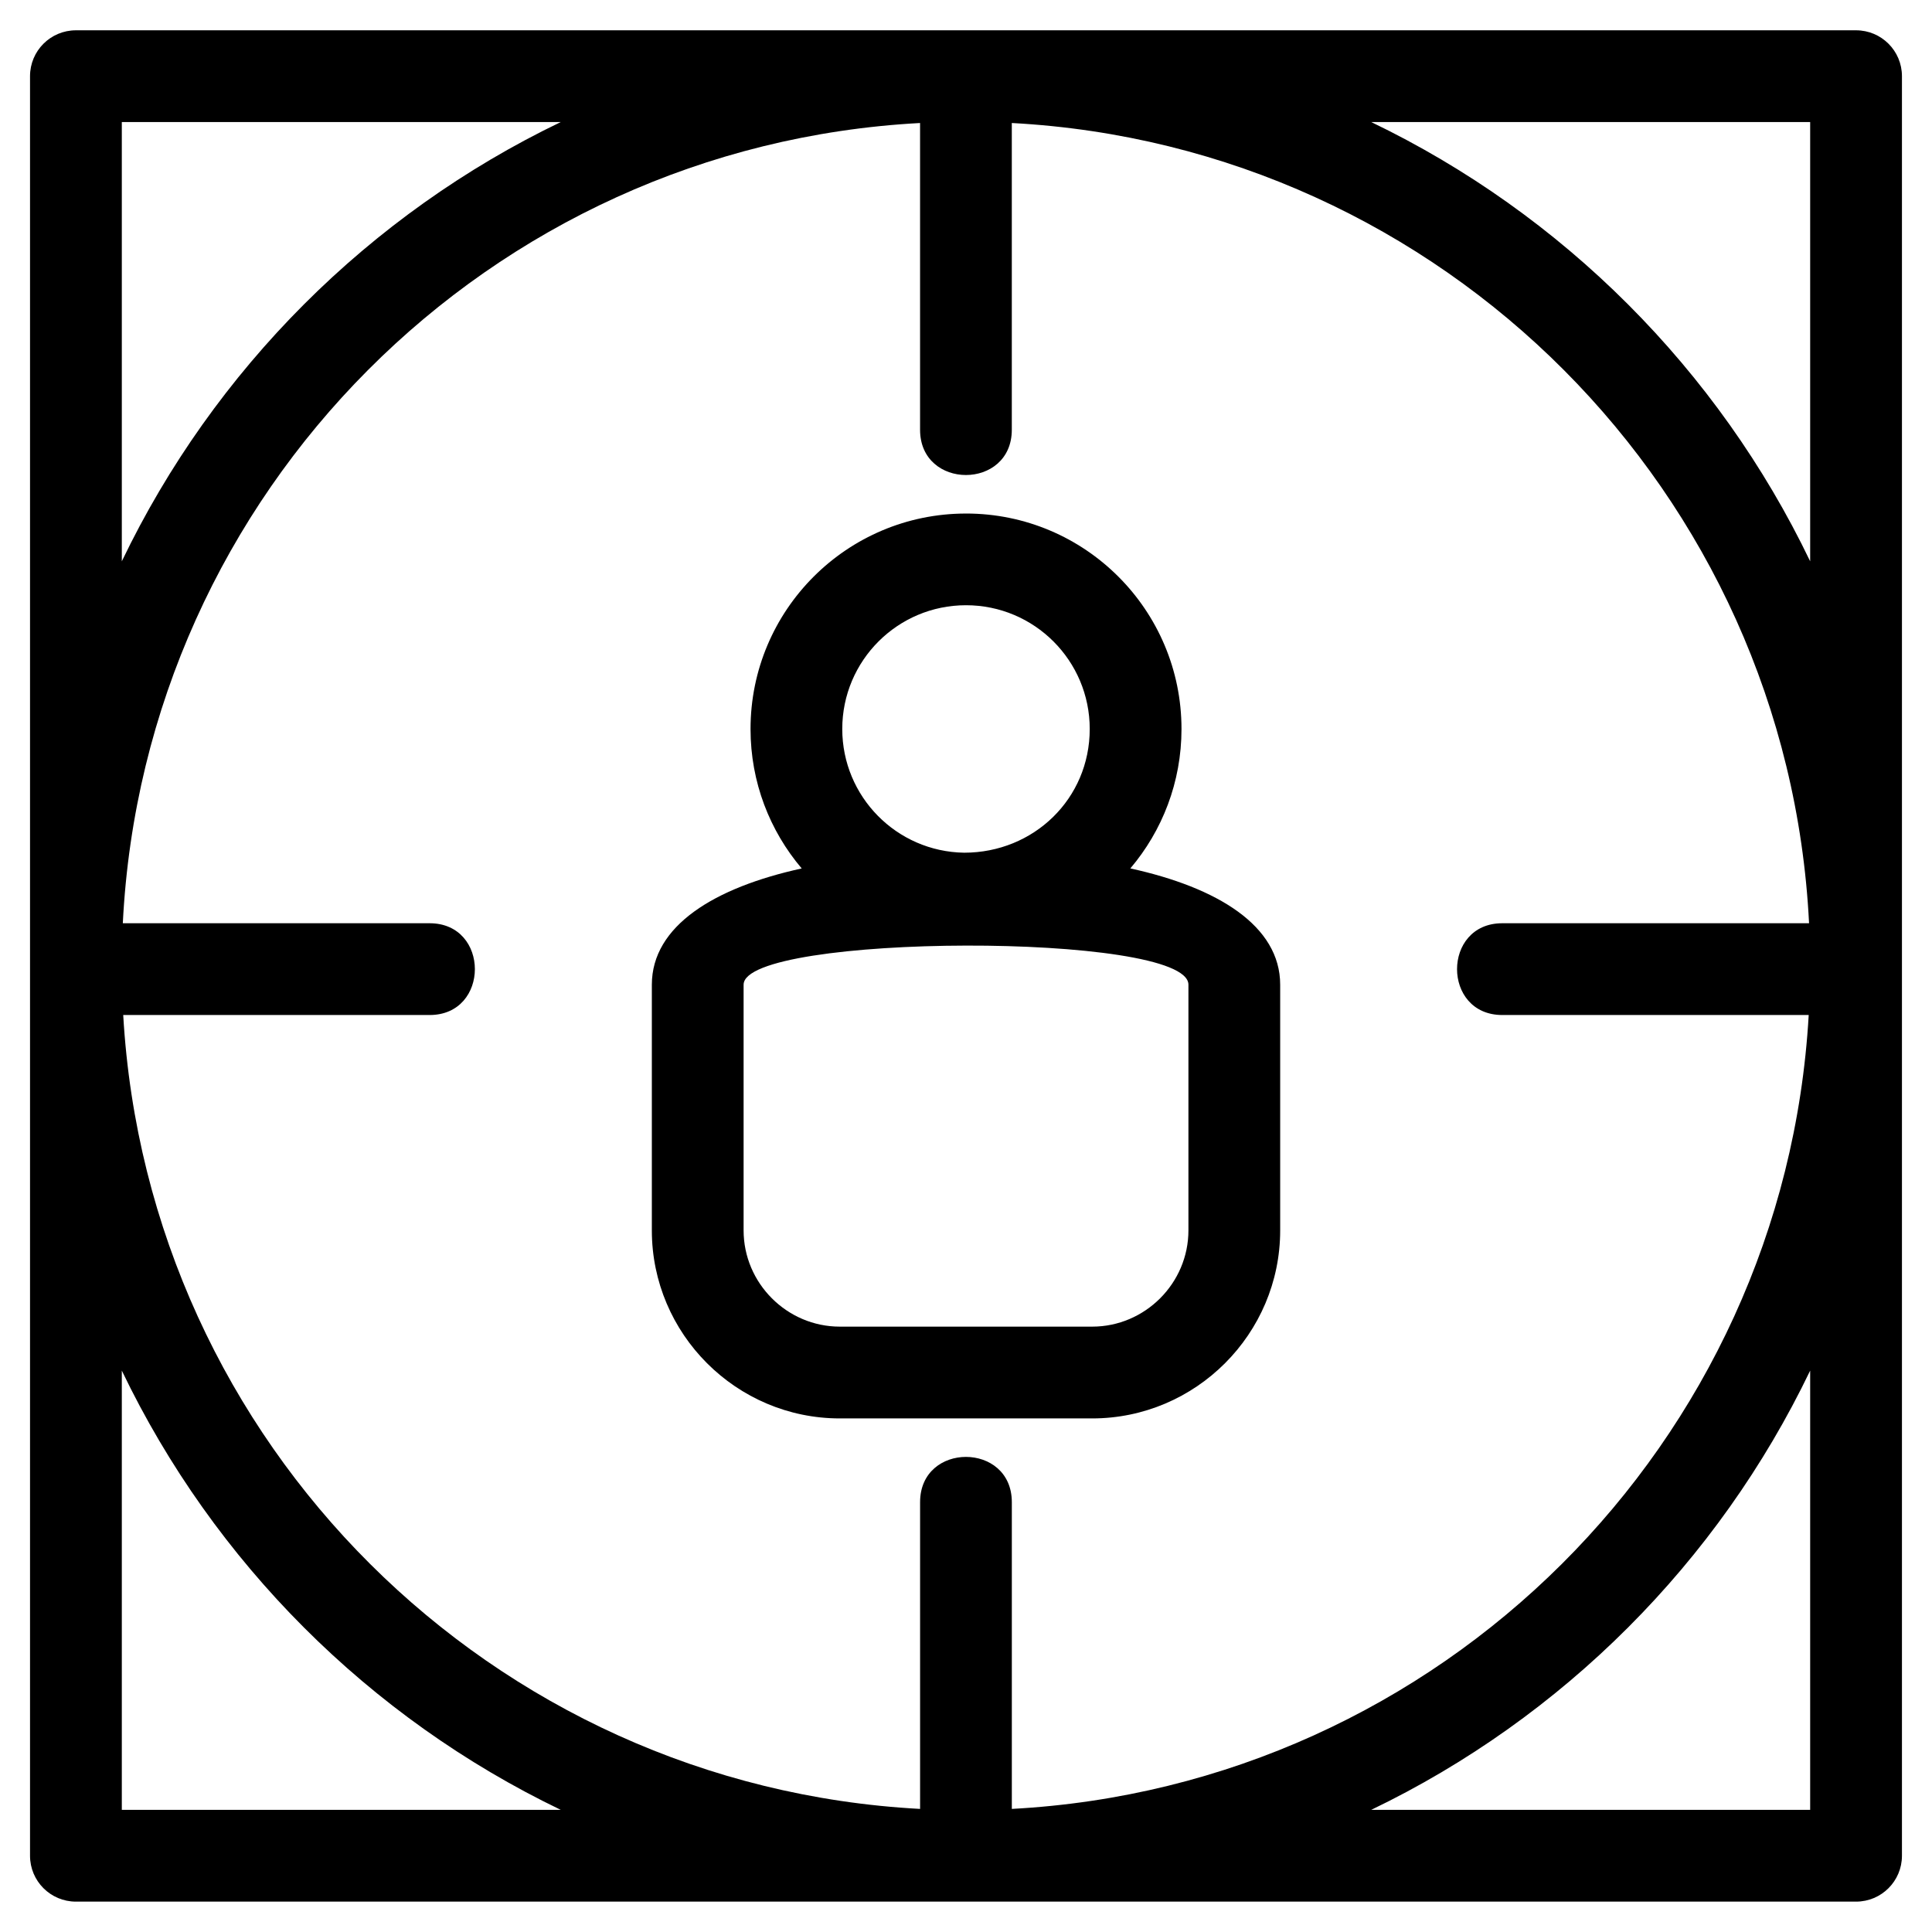 <?xml version="1.0" encoding="UTF-8"?>
<!-- Uploaded to: ICON Repo, www.iconrepo.com, Generator: ICON Repo Mixer Tools -->
<svg fill="#000000" width="800px" height="800px" version="1.1" viewBox="144 144 512 512" xmlns="http://www.w3.org/2000/svg">
 <path d="m400 280.09c31.539 0 57.109 25.57 57.109 57.109 0 14.086-5.106 26.98-13.555 36.941 23.082 5.051 39.707 15.176 39.707 30.824v65.117c0 27.426-22.391 49.816-49.816 49.816h-66.883c-27.426 0-49.816-22.391-49.816-49.816v-65.117c0-15.637 16.625-25.762 39.715-30.816-8.457-9.961-13.562-22.863-13.562-36.945 0-31.539 25.57-57.109 57.109-57.109zm-223.44 108.58h81.297c15.988 0 15.988 24.32 0 24.32h-81.203c6.504 113.53 97.617 204.31 211.18 210.39v-81.289c0-15.996 24.312-15.996 24.312 0v81.289c113.57-6.082 204.68-96.863 211.18-210.39h-81.203c-15.988 0-15.988-24.32 0-24.32h81.297c-5.695-114.23-97.078-205.95-211.28-212.07v81.289c0 15.996-24.312 15.996-24.312 0v-81.289c-114.21 6.117-205.58 97.832-211.28 212.07zm-12.438-236.64h471.75c6.719 0 12.164 5.438 12.164 12.156v471.61c0 6.719-5.445 12.156-12.164 12.156h-471.75c-6.719 0-12.164-5.438-12.164-12.156v-471.61c0-6.719 5.445-12.156 12.164-12.156zm459.59 24.312h-116.33c50.77 24.422 91.949 65.629 116.33 116.41zm-331.1 0h-116.33v116.41c24.387-50.781 65.562-91.996 116.33-116.41zm-116.33 330.88v116.41h116.33c-50.77-24.422-91.949-65.629-116.33-116.41zm331.1 116.41h116.33v-116.41c-24.387 50.781-65.562 91.988-116.33 116.41zm-166.32-218.68v65.117c0 14 11.496 25.504 25.5 25.504h66.883c13.996 0 25.5-11.504 25.5-25.504v-65.117c0-14.074-117.88-13.551-117.88 0zm58.457-34.977c18.418 0 33.27-14.27 33.27-32.789 0-18.113-14.68-32.793-32.789-32.793-18.113 0-32.793 14.68-32.793 32.793 0 17.922 14.395 32.527 32.312 32.789z"/>
</svg>